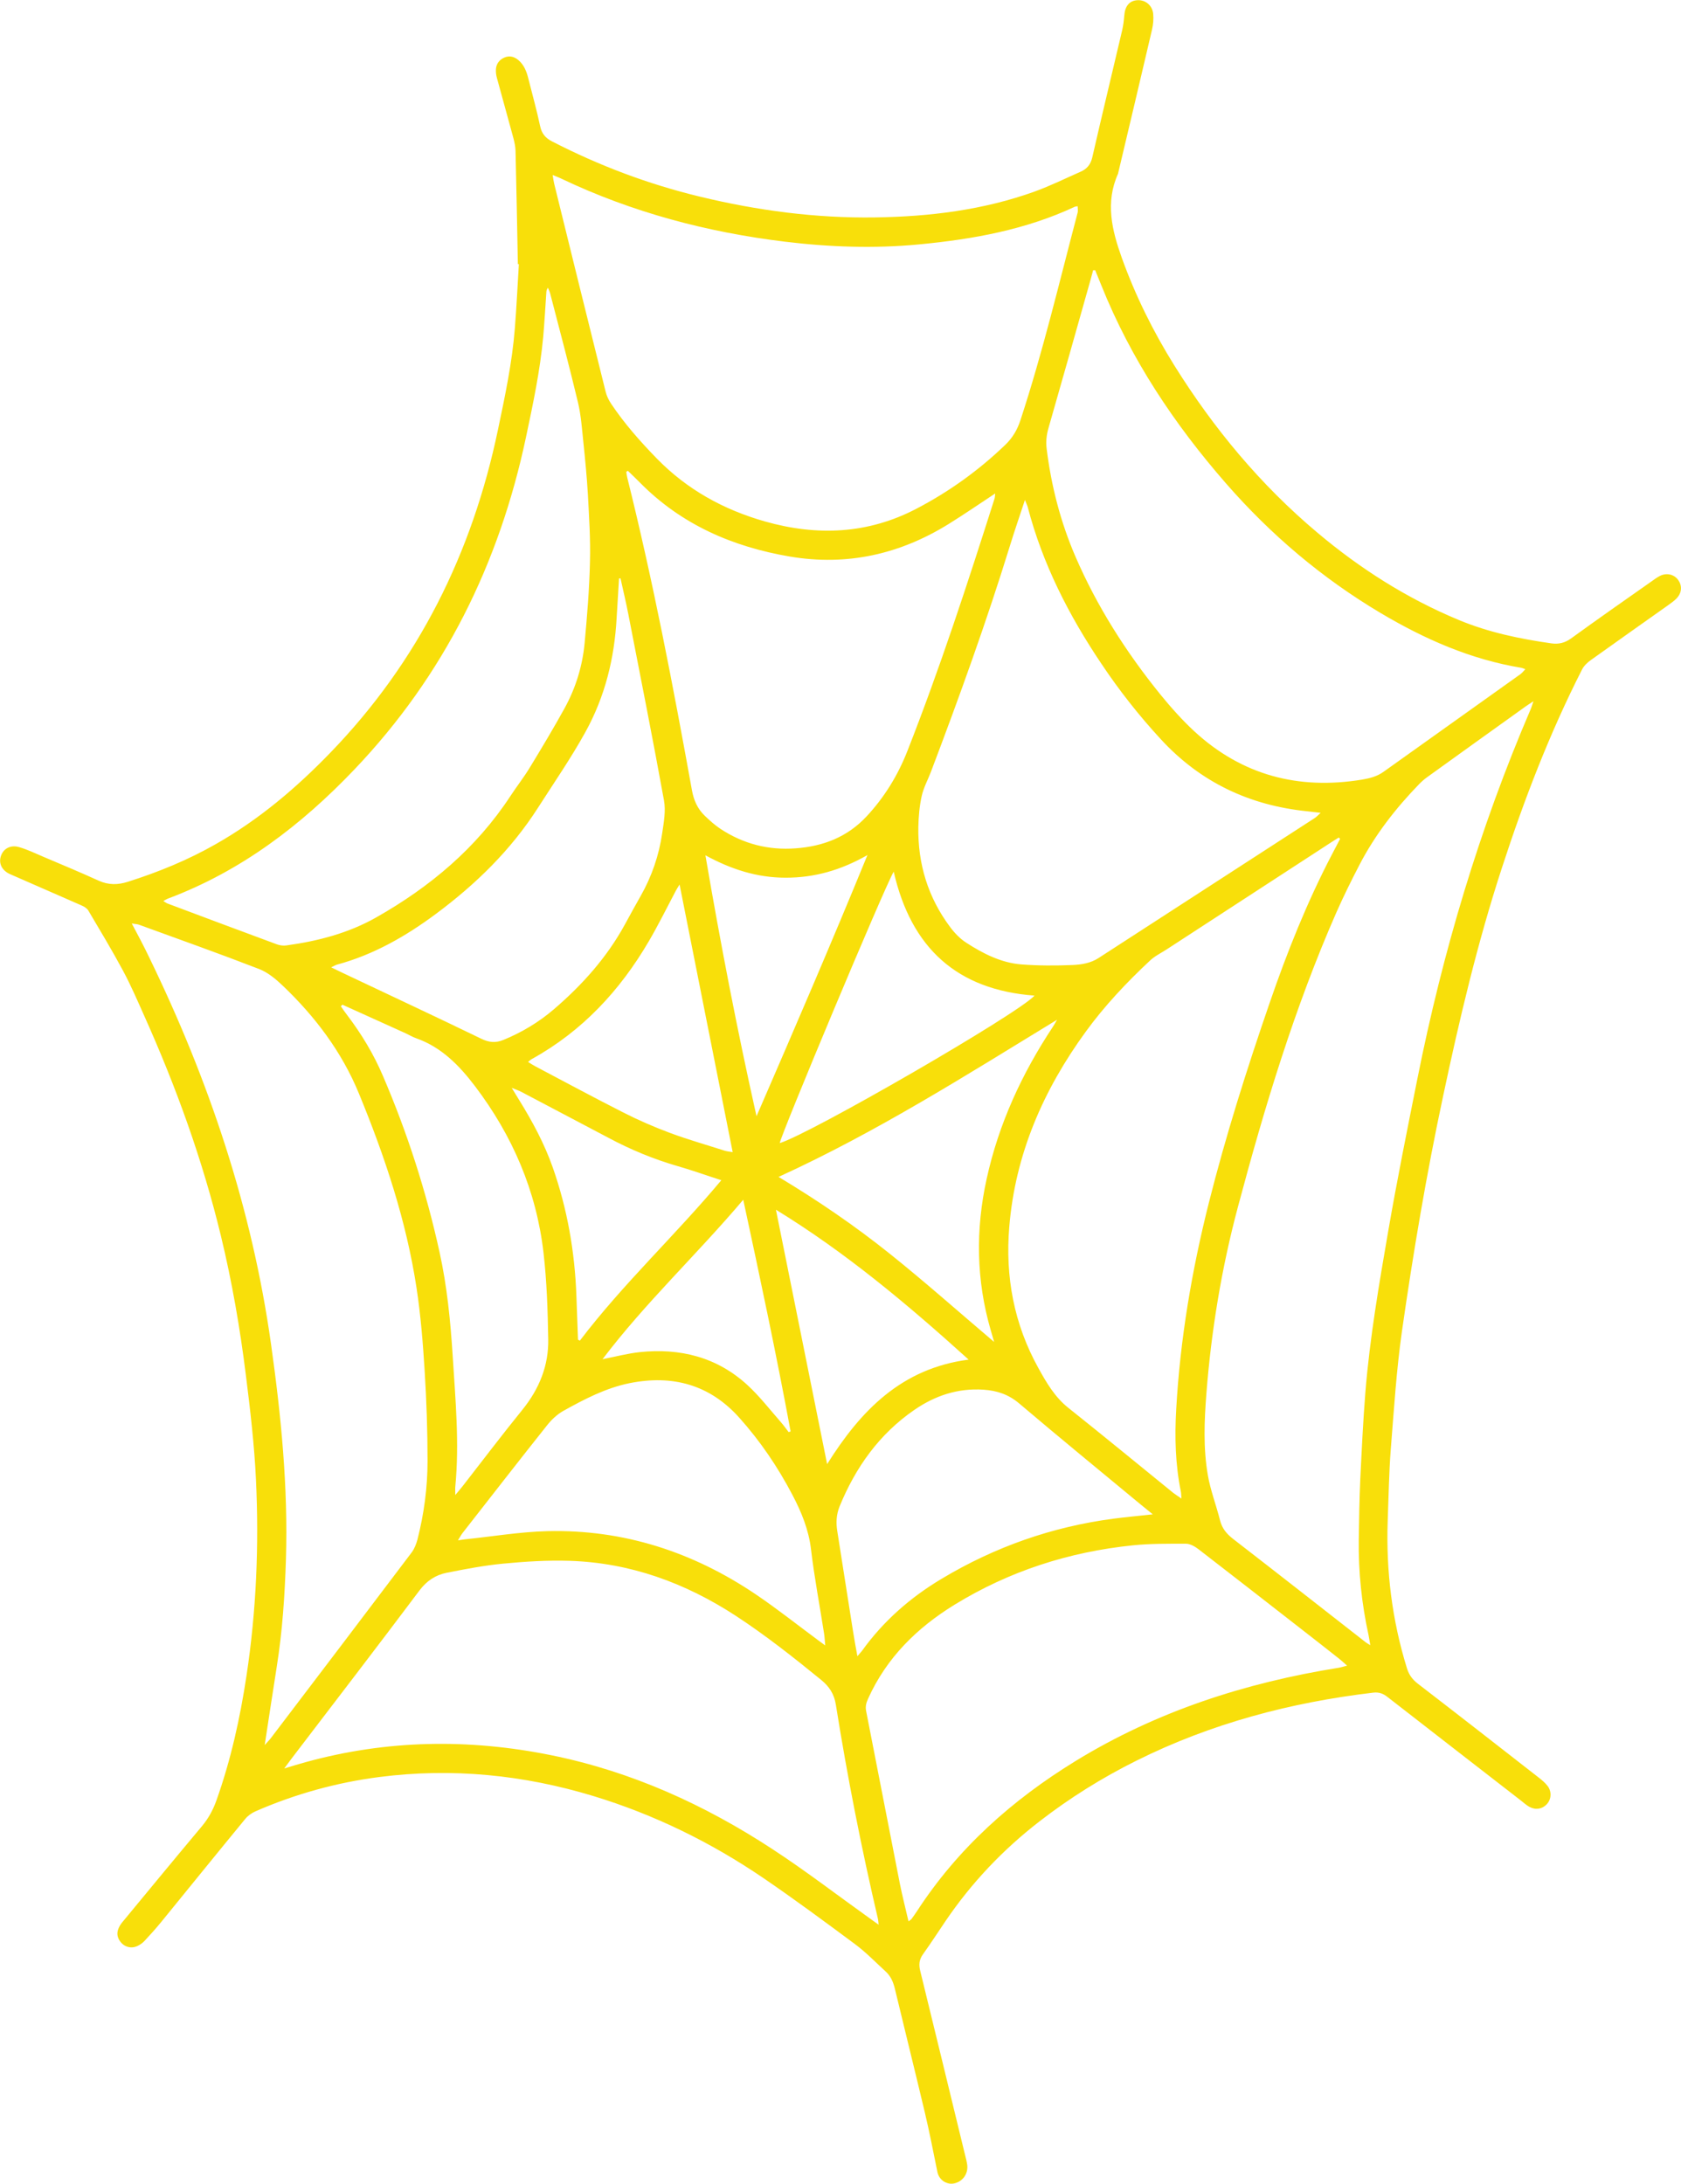 <?xml version="1.0" encoding="UTF-8"?>
<svg id="Layer_2" data-name="Layer 2" xmlns="http://www.w3.org/2000/svg" viewBox="0 0 167.14 217.05">
  <defs>
    <style>
      .cls-1 {
        fill: #f8df0a;
      }
    </style>
  </defs>
  <g id="title">
    <path class="cls-1" d="M51.49,26.24c-.07-3.74-.14-7.48-.23-11.22-.01-.43-.1-.86-.21-1.28-.54-2-1.1-3.99-1.64-5.98-.08-.28-.12-.59-.1-.89.04-.54.35-.94.84-1.15.51-.22.99-.09,1.4.26.56.48.81,1.13.98,1.82.4,1.59.84,3.16,1.18,4.76.16.73.53,1.16,1.17,1.49,4.68,2.41,9.56,4.25,14.69,5.49,5.74,1.39,11.56,2.16,17.46,2.07,5.4-.08,10.73-.73,15.84-2.57,1.57-.57,3.07-1.31,4.59-1.98.61-.27.98-.71,1.14-1.4.97-4.23,1.99-8.45,2.98-12.67.11-.48.17-.99.21-1.48.07-.91.52-1.45,1.3-1.49.79-.05,1.49.51,1.57,1.36.05.52,0,1.07-.12,1.58-1.11,4.78-2.25,9.55-3.38,14.32-1.28,2.85-.6,5.61.38,8.35,1.35,3.75,3.11,7.31,5.22,10.69,3.9,6.25,8.56,11.86,14.21,16.61,4.26,3.59,8.93,6.56,14.09,8.7,2.96,1.23,6.05,1.87,9.2,2.32.73.1,1.34-.05,1.96-.5,2.62-1.9,5.28-3.76,7.93-5.62.3-.21.6-.44.92-.6.67-.32,1.4-.13,1.79.42.41.57.37,1.28-.16,1.83-.25.26-.56.47-.86.69-2.56,1.82-5.13,3.62-7.68,5.45-.34.24-.68.57-.86.93-3.22,6.32-5.76,12.93-7.95,19.66-2.44,7.46-4.24,15.09-5.87,22.77-1.65,7.74-2.97,15.54-4.09,23.37-.55,3.89-.8,7.83-1.11,11.76-.18,2.33-.21,4.67-.3,7.01-.18,5.02.43,9.93,1.92,14.73.2.63.54,1.09,1.07,1.5,4.02,3.09,8.03,6.22,12.03,9.34.31.24.63.51.87.82.44.57.38,1.35-.09,1.84-.46.48-1.12.58-1.74.23-.29-.17-.54-.39-.8-.6-4.43-3.44-8.87-6.87-13.3-10.32-.42-.33-.84-.48-1.38-.42-8.22.97-16.13,3.06-23.56,6.76-3.42,1.7-6.64,3.71-9.66,6.05-3.63,2.81-6.73,6.08-9.31,9.87-.75,1.1-1.47,2.23-2.25,3.31-.39.54-.44,1.05-.28,1.68,1.48,6.03,2.94,12.06,4.41,18.1.09.39.21.78.26,1.17.1.83-.37,1.55-1.13,1.8-.81.27-1.65-.24-1.83-1.07-.41-1.99-.79-3.99-1.26-5.96-.97-4.09-1.99-8.17-2.97-12.26-.16-.67-.41-1.27-.92-1.73-.98-.9-1.92-1.87-2.98-2.67-3.03-2.25-6.06-4.49-9.18-6.62-5.22-3.55-10.85-6.31-16.9-8.15-6.95-2.11-14.05-2.82-21.29-1.89-4.26.55-8.37,1.69-12.31,3.41-.38.17-.76.44-1.02.76-2.8,3.4-5.57,6.83-8.36,10.25-.53.65-1.09,1.27-1.66,1.88-.2.21-.46.39-.73.51-.54.25-1.16.11-1.56-.32-.39-.43-.52-.93-.27-1.48.09-.21.22-.41.37-.59,2.64-3.19,5.27-6.39,7.93-9.56.63-.76,1.08-1.59,1.41-2.51,1.44-4.04,2.36-8.19,3-12.43.98-6.47,1.25-12.97.94-19.48-.16-3.46-.57-6.92-1-10.36-.58-4.67-1.38-9.31-2.49-13.89-1.82-7.52-4.44-14.76-7.6-21.81-.68-1.52-1.34-3.06-2.13-4.53-1.09-2.03-2.28-4-3.45-5.98-.14-.23-.43-.4-.69-.51-2.35-1.04-4.71-2.05-7.06-3.09-.81-.35-1.17-1.03-.96-1.75.22-.77.95-1.21,1.83-.95.83.24,1.61.62,2.41.96,1.84.78,3.69,1.55,5.51,2.38.98.44,1.92.42,2.91.1,3.03-.96,5.96-2.16,8.73-3.74,4.28-2.43,7.99-5.57,11.39-9.09,8.75-9.04,14.1-19.84,16.66-32.09.7-3.33,1.41-6.66,1.68-10.07.17-2.13.27-4.26.4-6.4-.03,0-.07,0-.1,0ZM54.95,17.38c.06.37.09.63.15.87,1.7,6.9,3.4,13.8,5.12,20.69.1.41.3.82.53,1.17,1.32,1.98,2.88,3.74,4.54,5.45,3.02,3.1,6.65,5.1,10.77,6.27,5.18,1.47,10.24,1.26,15.07-1.27,3.24-1.69,6.19-3.81,8.83-6.35.71-.68,1.19-1.49,1.5-2.44,2.23-6.79,3.87-13.74,5.69-20.64.05-.19,0-.41,0-.63-.14.02-.21.02-.26.04-4.91,2.3-10.14,3.24-15.48,3.75-4.47.43-8.95.27-13.39-.27-7.7-.94-15.13-2.9-22.16-6.24-.26-.13-.54-.23-.92-.39ZM136.25,163.55c-.08-.45-.12-.75-.18-1.04-.68-3.11-1.01-6.26-.97-9.44.03-2,.06-4.01.15-6.01.14-2.9.28-5.8.51-8.7.44-5.39,1.36-10.73,2.28-16.05.87-5.03,1.88-10.03,2.88-15.04,2.52-12.64,6.18-24.92,11.27-36.77.09-.2.14-.41.28-.8-.38.25-.6.39-.81.54-3.23,2.31-6.46,4.63-9.68,6.95-.3.21-.58.45-.84.71-2.36,2.43-4.43,5.08-5.99,8.1-.8,1.54-1.57,3.1-2.27,4.68-4.16,9.47-7.14,19.33-9.8,29.3-1.62,6.07-2.64,12.26-3.13,18.53-.21,2.7-.32,5.42.14,8.09.26,1.53.84,3.01,1.22,4.53.2.79.65,1.33,1.28,1.82,4.41,3.41,8.8,6.85,13.19,10.28.1.08.22.14.49.31ZM26.33,173.44c.27-.3.45-.48.61-.69,4.67-6.14,9.34-12.28,13.99-18.44.27-.36.45-.82.57-1.26.66-2.57,1.01-5.19,1.01-7.83,0-3-.1-6.01-.29-9.01-.17-2.73-.39-5.47-.8-8.17-1.02-6.7-3.16-13.1-5.73-19.34-1.7-4.14-4.35-7.65-7.57-10.72-.69-.66-1.48-1.32-2.35-1.66-3.95-1.53-7.95-2.95-11.93-4.4-.19-.07-.41-.07-.74-.13.34.65.63,1.17.9,1.7.29.56.58,1.13.85,1.7,5.93,12.21,10.21,24.93,12.1,38.43,1,7.09,1.7,14.19,1.48,21.36-.11,3.57-.35,7.14-.91,10.67-.4,2.53-.78,5.07-1.2,7.79ZM87.36,191.33c-.03-.31-.03-.44-.06-.57-1.65-7.05-3.05-14.16-4.19-21.31-.17-1.08-.66-1.82-1.47-2.48-2.75-2.24-5.52-4.43-8.49-6.37-5.02-3.27-10.49-5.27-16.52-5.46-2.19-.07-4.41.07-6.6.28-1.89.18-3.76.54-5.63.91-1.09.22-1.97.8-2.68,1.74-4.19,5.58-8.44,11.11-12.68,16.66-.22.29-.43.58-.78,1.05.84-.25,1.47-.45,2.1-.62,8.11-2.24,16.28-2.36,24.49-.69,7.96,1.62,15.23,4.92,21.99,9.35,3.29,2.15,6.42,4.56,9.63,6.85.26.18.51.37.89.64ZM108.88,26.86c-.06,0-.13,0-.19,0-.09.32-.17.64-.26.96-1.39,4.91-2.77,9.83-4.18,14.73-.2.69-.27,1.37-.18,2.07.46,3.7,1.38,7.27,2.86,10.7,2.15,4.97,5.03,9.49,8.43,13.69,1.05,1.29,2.17,2.55,3.39,3.68,4.74,4.37,10.36,5.84,16.68,4.8.76-.13,1.49-.31,2.14-.78,4.54-3.24,9.08-6.47,13.62-9.71.16-.12.29-.29.47-.48-.19-.07-.28-.12-.38-.14-5.05-.83-9.65-2.86-14.01-5.45-5.82-3.46-10.92-7.78-15.37-12.88-5.15-5.9-9.45-12.35-12.38-19.65-.21-.52-.42-1.04-.63-1.55ZM133.24,83.37s-.09-.08-.13-.12c-.25.16-.51.31-.76.48-5.46,3.55-10.92,7.1-16.37,10.65-.56.36-1.18.66-1.65,1.11-2.32,2.17-4.51,4.49-6.37,7.05-4.22,5.79-7.02,12.19-7.61,19.42-.41,4.95.47,9.65,2.89,14.01.8,1.45,1.64,2.9,2.99,3.97,3.5,2.79,6.96,5.63,10.43,8.45.23.18.48.33.81.56-.03-.32-.02-.51-.06-.7-.55-2.7-.62-5.44-.46-8.18.39-6.95,1.55-13.8,3.25-20.54,1.69-6.7,3.78-13.29,6.03-19.82,1.75-5.09,3.74-10.08,6.24-14.85.26-.5.52-.99.78-1.49ZM101.9,49.72c-.52,1.58-1.01,2.99-1.45,4.42-2.35,7.62-5.06,15.12-7.89,22.58-.31.81-.74,1.59-.92,2.42-.22,1-.31,2.04-.33,3.07-.06,3.65.96,6.99,3.15,9.92.45.61,1.01,1.19,1.64,1.59,1.66,1.07,3.44,1.98,5.45,2.14,1.69.13,3.4.13,5.09.06.88-.04,1.79-.18,2.58-.69,7.17-4.65,14.35-9.28,21.52-13.93.18-.12.32-.28.57-.51-.53-.06-.93-.11-1.32-.15-5.74-.58-10.63-2.88-14.57-7.16-2.18-2.36-4.16-4.88-5.94-7.55-3.22-4.79-5.82-9.89-7.29-15.51-.05-.19-.14-.37-.28-.72ZM90.33,190.98c.2-.16.27-.19.3-.24.18-.24.35-.49.52-.74,4.06-6.26,9.48-11.09,15.79-14.96,8.06-4.94,16.87-7.78,26.16-9.27.24-.04.48-.12.84-.21-.33-.29-.55-.5-.78-.68-1.36-1.07-2.73-2.15-4.1-3.21-3.29-2.56-6.58-5.13-9.89-7.68-.35-.27-.82-.54-1.23-.55-1.77,0-3.55-.02-5.3.16-6.33.65-12.26,2.55-17.71,5.89-3.76,2.31-6.78,5.28-8.62,9.36-.19.42-.28.78-.19,1.23,1.13,5.73,2.23,11.46,3.36,17.19.24,1.2.55,2.39.85,3.69ZM62.43,46.79c-.05.04-.1.07-.16.11.03.19.05.39.1.58,2.56,10.27,4.55,20.66,6.43,31.07.18,1,.56,1.85,1.28,2.54.48.46.98.91,1.53,1.28,2.28,1.51,4.8,2.16,7.52,1.95,2.72-.2,5.12-1.12,7.03-3.17,1.78-1.91,3.11-4.08,4.06-6.5,3.24-8.24,5.98-16.64,8.66-25.07.05-.16.05-.33.07-.53-1.58,1.04-3.06,2.06-4.59,3.01-4.87,3.03-10.13,4.22-15.82,3.26-5.7-.97-10.8-3.18-14.92-7.36-.39-.4-.8-.78-1.2-1.17ZM16.24,89.56c.19.11.29.2.4.24,3.62,1.36,7.25,2.72,10.88,4.06.3.11.66.16.97.11,3.13-.43,6.17-1.22,8.93-2.79,5.33-3.02,9.93-6.87,13.32-12.04.64-.98,1.37-1.9,1.97-2.9,1.18-1.94,2.35-3.89,3.44-5.87,1.1-2.01,1.77-4.19,1.98-6.47.25-2.69.47-5.39.53-8.09.06-2.23-.09-4.47-.21-6.7-.1-1.73-.27-3.46-.45-5.19-.14-1.32-.23-2.67-.54-3.95-.86-3.6-1.82-7.18-2.75-10.77-.05-.21-.15-.4-.23-.6-.14.18-.15.34-.16.49-.1,1.47-.18,2.93-.31,4.4-.31,3.36-1.01,6.66-1.71,9.96-2.66,12.57-8.14,23.67-17.05,33.02-5.3,5.56-11.27,10.11-18.53,12.84-.14.05-.27.14-.5.26ZM61.71,57.48c-.05,0-.11.01-.16.02-.08,1.32-.16,2.63-.24,3.95-.22,3.99-1.15,7.77-3.09,11.29-1.44,2.61-3.13,5.05-4.73,7.55-2.69,4.2-6.18,7.6-10.15,10.55-2.99,2.22-6.2,4.06-9.83,5.04-.16.04-.31.15-.58.27.42.2.72.35,1.01.49,4.64,2.2,9.3,4.37,13.92,6.61.76.37,1.42.43,2.18.12,1.84-.75,3.52-1.76,5.03-3.05,2.81-2.41,5.25-5.13,7.04-8.39.53-.97,1.05-1.93,1.6-2.89,1.1-1.94,1.81-4.02,2.13-6.21.16-1.08.37-2.23.18-3.27-1.12-6.17-2.34-12.32-3.54-18.48-.23-1.2-.52-2.39-.78-3.58ZM45.56,153.1c.29-.04.45-.07.61-.09,2.75-.28,5.5-.75,8.26-.82,7.58-.18,14.48,2.07,20.74,6.3,2.13,1.44,4.14,3.04,6.21,4.57.18.13.36.26.67.49-.05-.52-.06-.87-.12-1.22-.43-2.77-.96-5.53-1.29-8.31-.23-1.97-.95-3.72-1.86-5.45-1.45-2.76-3.19-5.33-5.27-7.65-2.95-3.3-6.65-4.29-10.9-3.44-2.38.48-4.52,1.6-6.62,2.77-.62.35-1.18.89-1.62,1.45-2.81,3.53-5.57,7.09-8.35,10.64-.16.2-.28.43-.48.75ZM114.61,150.51c-.5-.4-.8-.65-1.11-.9-4.06-3.36-8.14-6.7-12.16-10.11-1.06-.9-2.21-1.28-3.55-1.37-2.55-.17-4.82.59-6.88,2.01-3.49,2.4-5.84,5.71-7.43,9.59-.32.79-.37,1.61-.23,2.46.53,3.33,1.04,6.66,1.57,9.98.12.77.26,1.53.43,2.45.23-.27.34-.39.44-.51,2.13-2.97,4.82-5.33,7.96-7.2,5.28-3.16,10.97-5.16,17.07-5.96,1.22-.16,2.44-.27,3.9-.43ZM34.03,99.88s-.1.1-.14.14c.21.3.41.6.63.88,1.42,1.87,2.63,3.87,3.55,6.03,2.43,5.66,4.31,11.5,5.63,17.51.75,3.4,1.09,6.86,1.31,10.32.27,4.33.68,8.66.26,13.01-.02.21,0,.42,0,.83.35-.42.56-.66.76-.92,1.97-2.53,3.91-5.09,5.93-7.58,1.66-2.06,2.6-4.37,2.55-6.99-.05-2.87-.14-5.75-.47-8.6-.71-6.14-3.09-11.65-6.82-16.56-1.55-2.04-3.31-3.85-5.81-4.74-.38-.13-.72-.34-1.09-.51-2.09-.95-4.19-1.89-6.28-2.84ZM98.85,133.4c-.14-.48-.24-.83-.34-1.17-1.45-4.98-1.52-10-.41-15.05,1.2-5.48,3.51-10.48,6.6-15.14.14-.22.27-.45.4-.68-9.05,5.52-17.94,11.17-27.69,15.62,3.93,2.36,7.59,4.86,11.05,7.63,3.49,2.79,6.83,5.76,10.39,8.78ZM88.86,86.64c-.95,1.61-11.24,26.2-11.33,26.98,3.04-.92,23.69-12.84,25.33-14.66-7.68-.57-12.26-4.71-14-12.32ZM52.5,105.55c.26.16.48.31.71.43,2.92,1.54,5.83,3.11,8.77,4.6,1.51.77,3.08,1.45,4.67,2.04,1.78.66,3.61,1.18,5.42,1.76.24.07.49.09.78.14-1.76-8.87-3.51-17.65-5.28-26.6-.18.3-.29.45-.37.61-.89,1.68-1.73,3.39-2.69,5.03-2.87,4.9-6.62,8.94-11.64,11.71-.11.06-.21.16-.36.28ZM70.14,85.02c1.49,8.71,3.15,17.33,5.08,25.93,3.72-8.57,7.41-17.12,11.03-25.96-2.67,1.52-5.28,2.25-8.13,2.25-2.86,0-5.44-.84-7.97-2.22ZM82.24,145.53c3.35-5.34,7.4-9.52,14.07-10.39-6.09-5.5-12.18-10.62-19.16-14.9,1.71,8.51,3.38,16.8,5.09,25.29ZM57.47,133.16c.06.03.13.06.19.09,4.28-5.63,9.47-10.45,14.06-15.94-1.52-.49-2.93-1-4.37-1.41-2.38-.69-4.65-1.63-6.84-2.8-2.89-1.53-5.78-3.05-8.67-4.57-.25-.13-.52-.22-.96-.4.32.53.53.87.74,1.21,1.32,2.13,2.5,4.32,3.34,6.7,1.45,4.13,2.19,8.38,2.35,12.74.06,1.46.1,2.93.16,4.39ZM78.4,142.35c.07-.02.14-.04.21-.07-1.41-7.62-3.02-15.2-4.71-23.03-4.64,5.48-9.73,10.23-13.99,15.85,1.32-.26,2.49-.57,3.67-.7,4.04-.43,7.72.49,10.76,3.29,1.19,1.1,2.2,2.41,3.28,3.64.28.32.53.67.79,1.01Z"/>
  </g>
</svg>